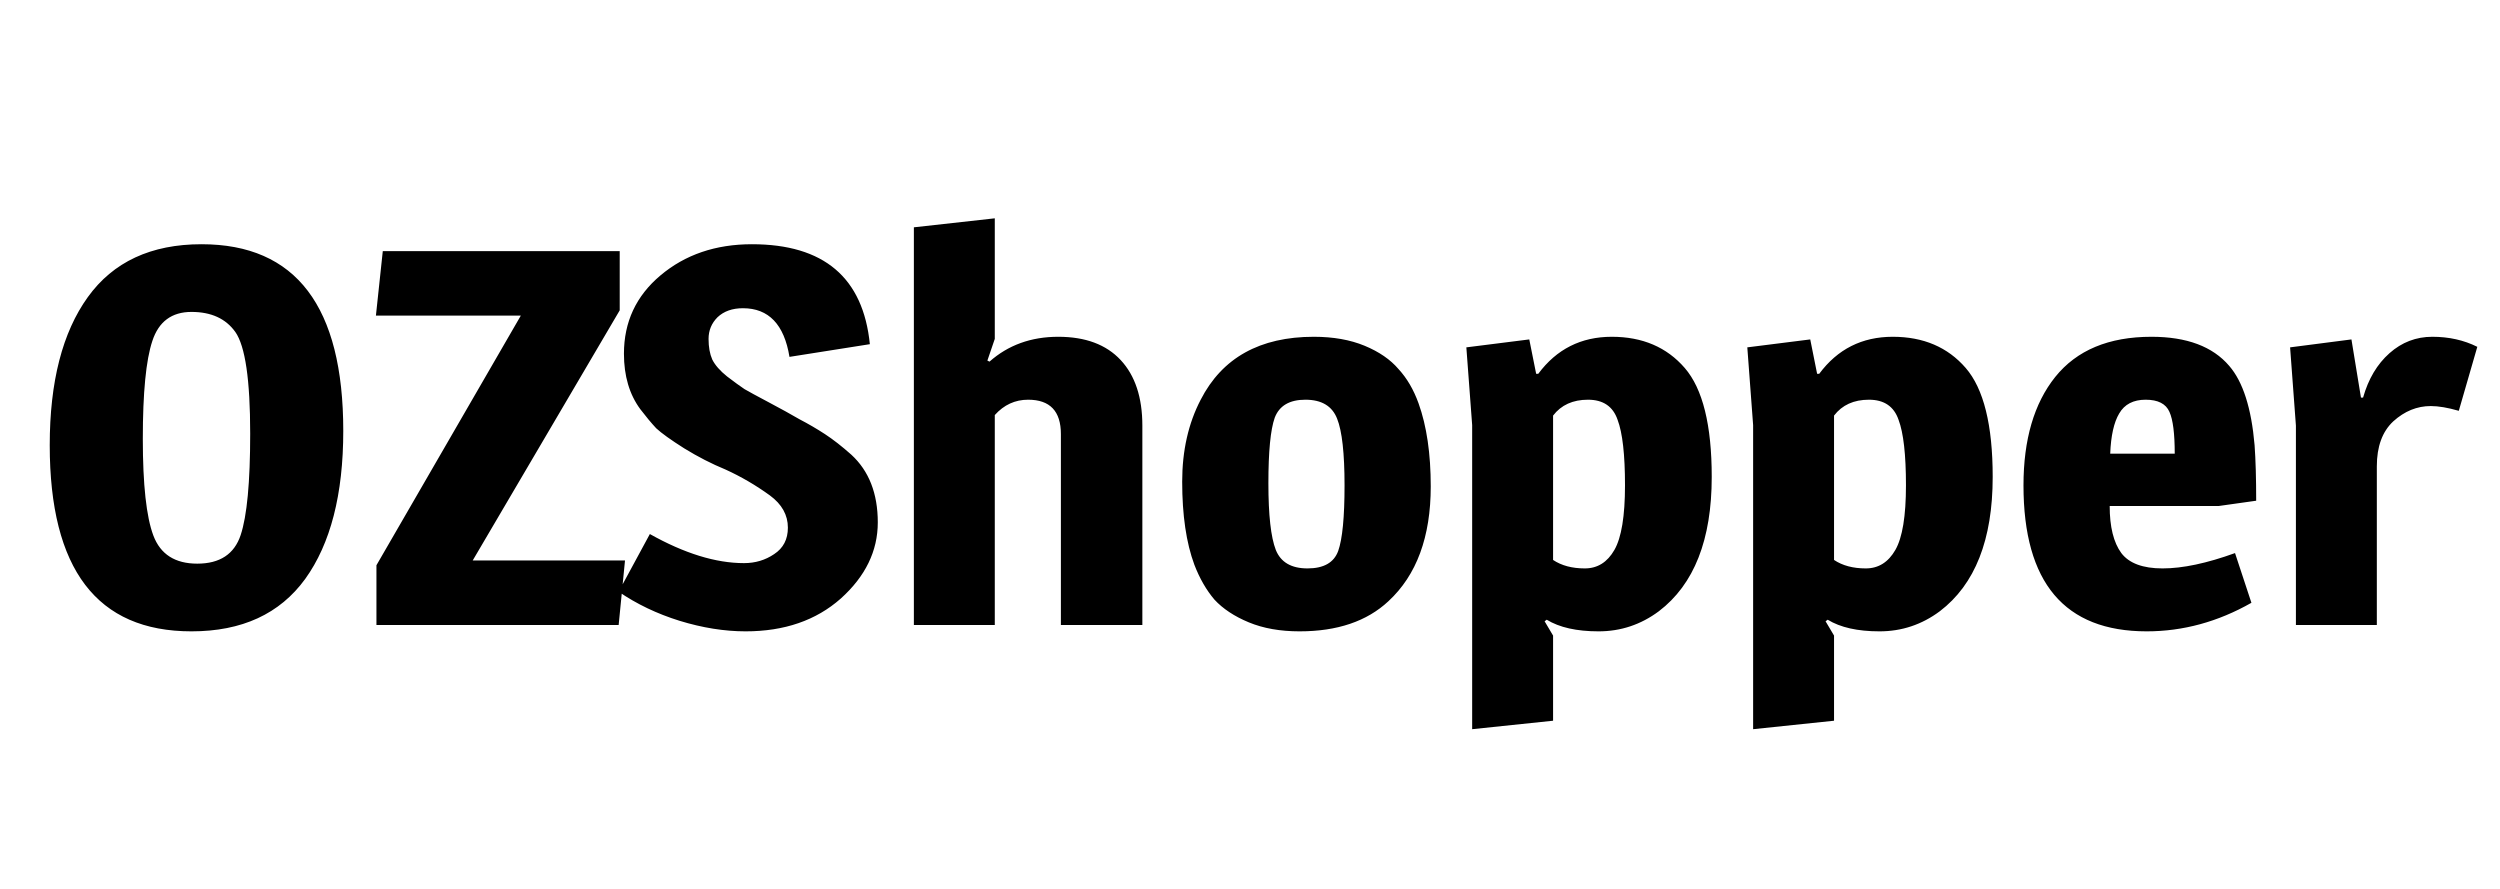 <svg width="104" height="37" viewBox="0 0 104 37" fill="none" xmlns="http://www.w3.org/2000/svg">
<g clip-path="url(#clip0_15_7)">
<path d="M7.965 12.976C7.144 12.976 6.601 13.379 6.337 14.186C6.073 14.978 5.941 16.335 5.941 18.256C5.941 20.163 6.088 21.505 6.381 22.282C6.675 23.059 7.283 23.448 8.207 23.448C9.146 23.448 9.747 23.052 10.011 22.26C10.275 21.468 10.408 20.06 10.408 18.036C10.408 15.807 10.202 14.399 9.791 13.812C9.395 13.255 8.787 12.976 7.965 12.976ZM8.383 10.16C12.314 10.16 14.28 12.749 14.28 17.926C14.28 20.566 13.752 22.619 12.695 24.086C11.639 25.538 10.063 26.264 7.965 26.264C4.035 26.264 2.069 23.683 2.069 18.52C2.069 15.88 2.597 13.827 3.653 12.36C4.709 10.893 6.286 10.16 8.383 10.16ZM25.78 10.446V12.91L19.664 23.316H26L25.736 26H15.66V23.514L21.666 13.13H15.638L15.924 10.446H25.78ZM31.28 10.16C34.272 10.16 35.907 11.546 36.186 14.318L32.842 14.846C32.622 13.497 31.977 12.822 30.906 12.822C30.466 12.822 30.114 12.947 29.85 13.196C29.601 13.445 29.476 13.746 29.476 14.098C29.476 14.435 29.527 14.721 29.63 14.956C29.747 15.191 29.953 15.425 30.246 15.66C30.554 15.895 30.796 16.071 30.972 16.188C31.148 16.291 31.485 16.474 31.984 16.738C32.483 17.002 32.908 17.237 33.26 17.442C33.627 17.633 33.979 17.838 34.316 18.058C34.653 18.278 35.02 18.564 35.416 18.916C36.149 19.591 36.516 20.529 36.516 21.732C36.516 22.92 36.003 23.976 34.976 24.9C33.949 25.809 32.629 26.264 31.016 26.264C30.136 26.264 29.219 26.117 28.266 25.824C27.327 25.531 26.484 25.127 25.736 24.614L27.034 22.216C28.471 23.023 29.777 23.426 30.95 23.426C31.419 23.426 31.837 23.301 32.204 23.052C32.585 22.803 32.776 22.436 32.776 21.952C32.776 21.424 32.527 20.977 32.028 20.61C31.441 20.185 30.825 19.825 30.18 19.532C29.608 19.297 29.036 19.004 28.464 18.652C27.907 18.3 27.518 18.021 27.298 17.816C27.093 17.596 26.873 17.332 26.638 17.024C26.183 16.408 25.956 15.638 25.956 14.714C25.956 13.394 26.462 12.309 27.474 11.458C28.501 10.593 29.769 10.16 31.28 10.16ZM41.163 15.044C41.941 14.355 42.894 14.01 44.023 14.01C45.153 14.01 46.018 14.333 46.62 14.978C47.221 15.623 47.522 16.533 47.522 17.706V26H44.133V18.058C44.133 17.105 43.679 16.628 42.77 16.628C42.227 16.628 41.765 16.841 41.383 17.266V26H38.017V9.456L41.383 9.082V14.098L41.075 15L41.163 15.044ZM54.657 14.01C55.464 14.01 56.168 14.135 56.769 14.384C57.37 14.633 57.84 14.956 58.177 15.352C58.529 15.733 58.808 16.21 59.013 16.782C59.35 17.721 59.519 18.872 59.519 20.236C59.519 22.333 58.932 23.925 57.759 25.01C56.864 25.846 55.632 26.264 54.063 26.264C53.256 26.264 52.552 26.139 51.951 25.89C51.35 25.641 50.873 25.325 50.521 24.944C50.184 24.548 49.905 24.064 49.685 23.492C49.348 22.583 49.179 21.431 49.179 20.038C49.179 18.747 49.436 17.611 49.949 16.628C50.844 14.883 52.413 14.01 54.657 14.01ZM55.933 20.192C55.933 18.857 55.83 17.933 55.625 17.42C55.42 16.892 54.98 16.628 54.305 16.628C53.645 16.628 53.22 16.877 53.029 17.376C52.853 17.875 52.765 18.784 52.765 20.104C52.765 21.424 52.868 22.348 53.073 22.876C53.278 23.389 53.718 23.646 54.393 23.646C55.068 23.646 55.493 23.404 55.669 22.92C55.845 22.421 55.933 21.512 55.933 20.192ZM63.992 15.55C64.755 14.523 65.774 14.01 67.05 14.01C68.326 14.01 69.338 14.443 70.086 15.308C70.834 16.173 71.208 17.684 71.208 19.84C71.208 22.451 70.475 24.313 69.008 25.428C68.26 25.985 67.424 26.264 66.5 26.264C65.591 26.264 64.872 26.103 64.344 25.78L64.256 25.846L64.608 26.44V29.982L61.242 30.334V17.684L61 14.45L63.618 14.12L63.904 15.55H63.992ZM64.608 23.294C64.96 23.529 65.4 23.646 65.928 23.646C66.456 23.646 66.867 23.389 67.16 22.876C67.453 22.363 67.6 21.468 67.6 20.192C67.6 18.916 67.497 18.007 67.292 17.464C67.101 16.907 66.691 16.628 66.06 16.628C65.429 16.628 64.945 16.848 64.608 17.288V23.294ZM75.68 15.55C76.442 14.523 77.462 14.01 78.738 14.01C80.014 14.01 81.026 14.443 81.774 15.308C82.522 16.173 82.896 17.684 82.896 19.84C82.896 22.451 82.162 24.313 80.696 25.428C79.948 25.985 79.112 26.264 78.188 26.264C77.278 26.264 76.56 26.103 76.032 25.78L75.944 25.846L76.296 26.44V29.982L72.93 30.334V17.684L72.688 14.45L75.306 14.12L75.592 15.55H75.68ZM76.296 23.294C76.648 23.529 77.088 23.646 77.616 23.646C78.144 23.646 78.554 23.389 78.848 22.876C79.141 22.363 79.288 21.468 79.288 20.192C79.288 18.916 79.185 18.007 78.98 17.464C78.789 16.907 78.378 16.628 77.748 16.628C77.117 16.628 76.633 16.848 76.296 17.288V23.294ZM89.501 14.01C90.968 14.01 92.046 14.413 92.735 15.22C93.307 15.88 93.659 16.98 93.791 18.52C93.835 19.136 93.857 19.906 93.857 20.83L92.295 21.05H87.763C87.763 21.915 87.924 22.568 88.247 23.008C88.57 23.433 89.142 23.646 89.963 23.646C90.799 23.646 91.804 23.433 92.977 23.008L93.659 25.076C92.266 25.868 90.814 26.264 89.303 26.264C85.886 26.264 84.177 24.24 84.177 20.192C84.177 18.285 84.617 16.782 85.497 15.682C86.392 14.567 87.726 14.01 89.501 14.01ZM90.249 17.134C90.102 16.797 89.772 16.628 89.259 16.628C88.746 16.628 88.379 16.819 88.159 17.2C87.939 17.567 87.814 18.124 87.785 18.872H90.469C90.469 18.036 90.396 17.457 90.249 17.134ZM98.304 16.54C98.524 15.763 98.89 15.147 99.404 14.692C99.917 14.237 100.511 14.01 101.186 14.01C101.875 14.01 102.498 14.149 103.056 14.428L102.286 17.09C101.831 16.958 101.442 16.892 101.12 16.892C100.548 16.892 100.027 17.105 99.558 17.53C99.103 17.955 98.876 18.579 98.876 19.4V26H95.51V17.706L95.268 14.45L97.82 14.12L98.216 16.54H98.304Z" fill="black"/>
</g>
<defs>
<clipPath id="clip0_15_7">
<rect width="104" height="37" fill="white"/>
</clipPath>
</defs>
</svg>
